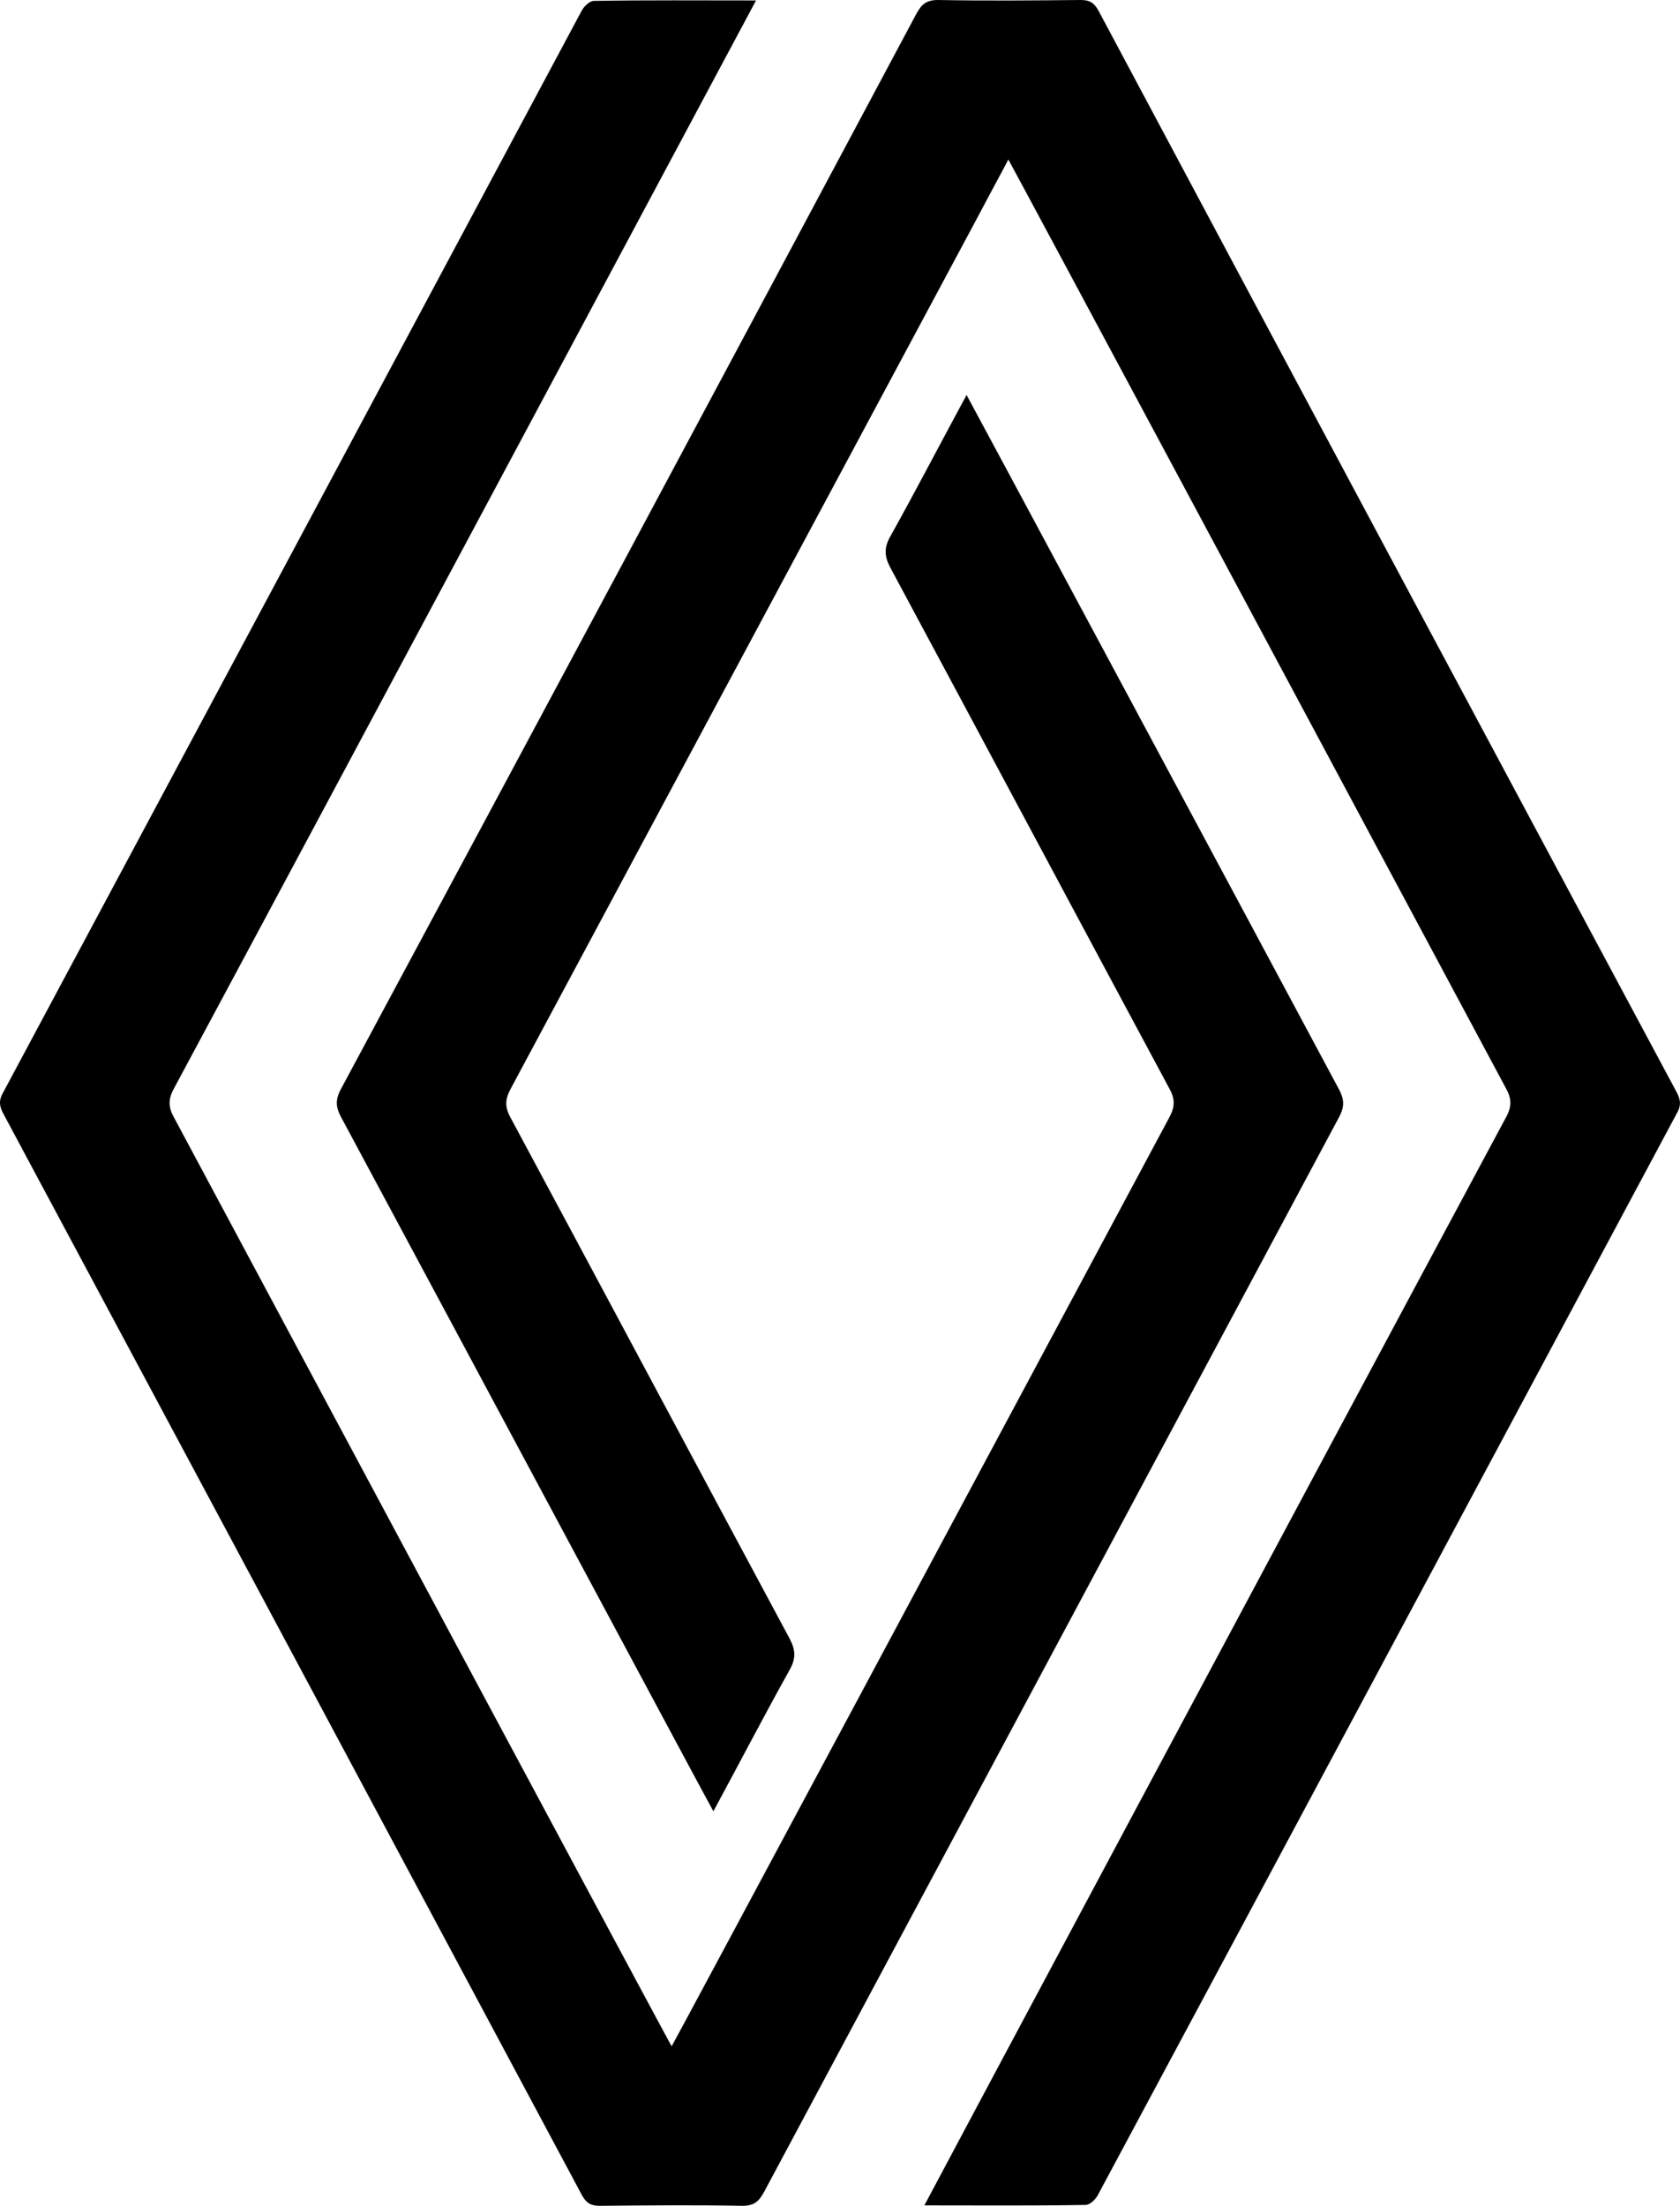 <?xml version="1.0" encoding="UTF-8"?>
<svg id="Layer_2" data-name="Layer 2" xmlns="http://www.w3.org/2000/svg" viewBox="0 0 378.23 496.5">
  <g id="Calque_1" data-name="Calque 1">
    <g>
      <path d="M170.21,.1c-6.5,12.1-93.5,175-131.1,245-1.3,2.4-1.2,4.2,.1,6.5,36.7,68.6,111.2,207.7,112,209,.8-1.3,75.3-140.4,112-209,1.3-2.4,1.4-4.1,.1-6.5-21-39.1-41.9-78.3-62.9-117.4-1.3-2.5-1.4-4.4,0-6.9,5.8-10.4,11.3-21,17.2-31.9,.8,1.4,56.6,105.4,83.9,156.4,1.1,2.1,1.2,3.7,.1,5.9-43.2,80.7-86.4,161.5-129.6,242.2-1.2,2.2-2.3,3.1-4.9,3.1-10.7-.2-21.4-.1-32.1,0-2,0-3-.6-4-2.4C87.61,412.9,44.21,331.8,.71,250.6c-.9-1.7-1-3,0-4.7C44.11,164.8,87.51,83.7,130.91,2.5c.5-1,1.8-2.3,2.8-2.3,12-.2,23.9-.1,36.5-.1Z"/>
      <path d="M219.61,49.8c-19.9,37.1-74.7,139.4-104.6,195.2-1.3,2.4-1.4,4.1-.1,6.5,21,39.1,41.9,78.3,62.9,117.4,1.3,2.5,1.4,4.4,0,6.9-5.8,10.4-11.3,21-17.2,31.9-.8-1.3-56.5-105.4-83.9-156.4-1.1-2.1-1.2-3.7-.1-5.9C120.01,164.6,163.21,83.9,206.31,3.1c1.2-2.2,2.3-3.1,4.9-3.1,10.7,.2,21.4,.1,32.1,0,2,0,3,.6,4,2.4,43.3,81.2,86.7,162.3,130.2,243.5,.9,1.7,1,3,0,4.7-43.4,81.1-86.8,162.3-130.3,243.4-.5,1-1.8,2.3-2.8,2.3-11.9,.2-23.8,.1-36.3,.1,.8-1.6,87.9-164.7,131-245,1.3-2.4,1.2-4.2-.1-6.5-36.7-68.6-111.2-207.7-112-209-.1,.3-2.9,5.4-7.4,13.9"/>
    </g>
  </g>
</svg>